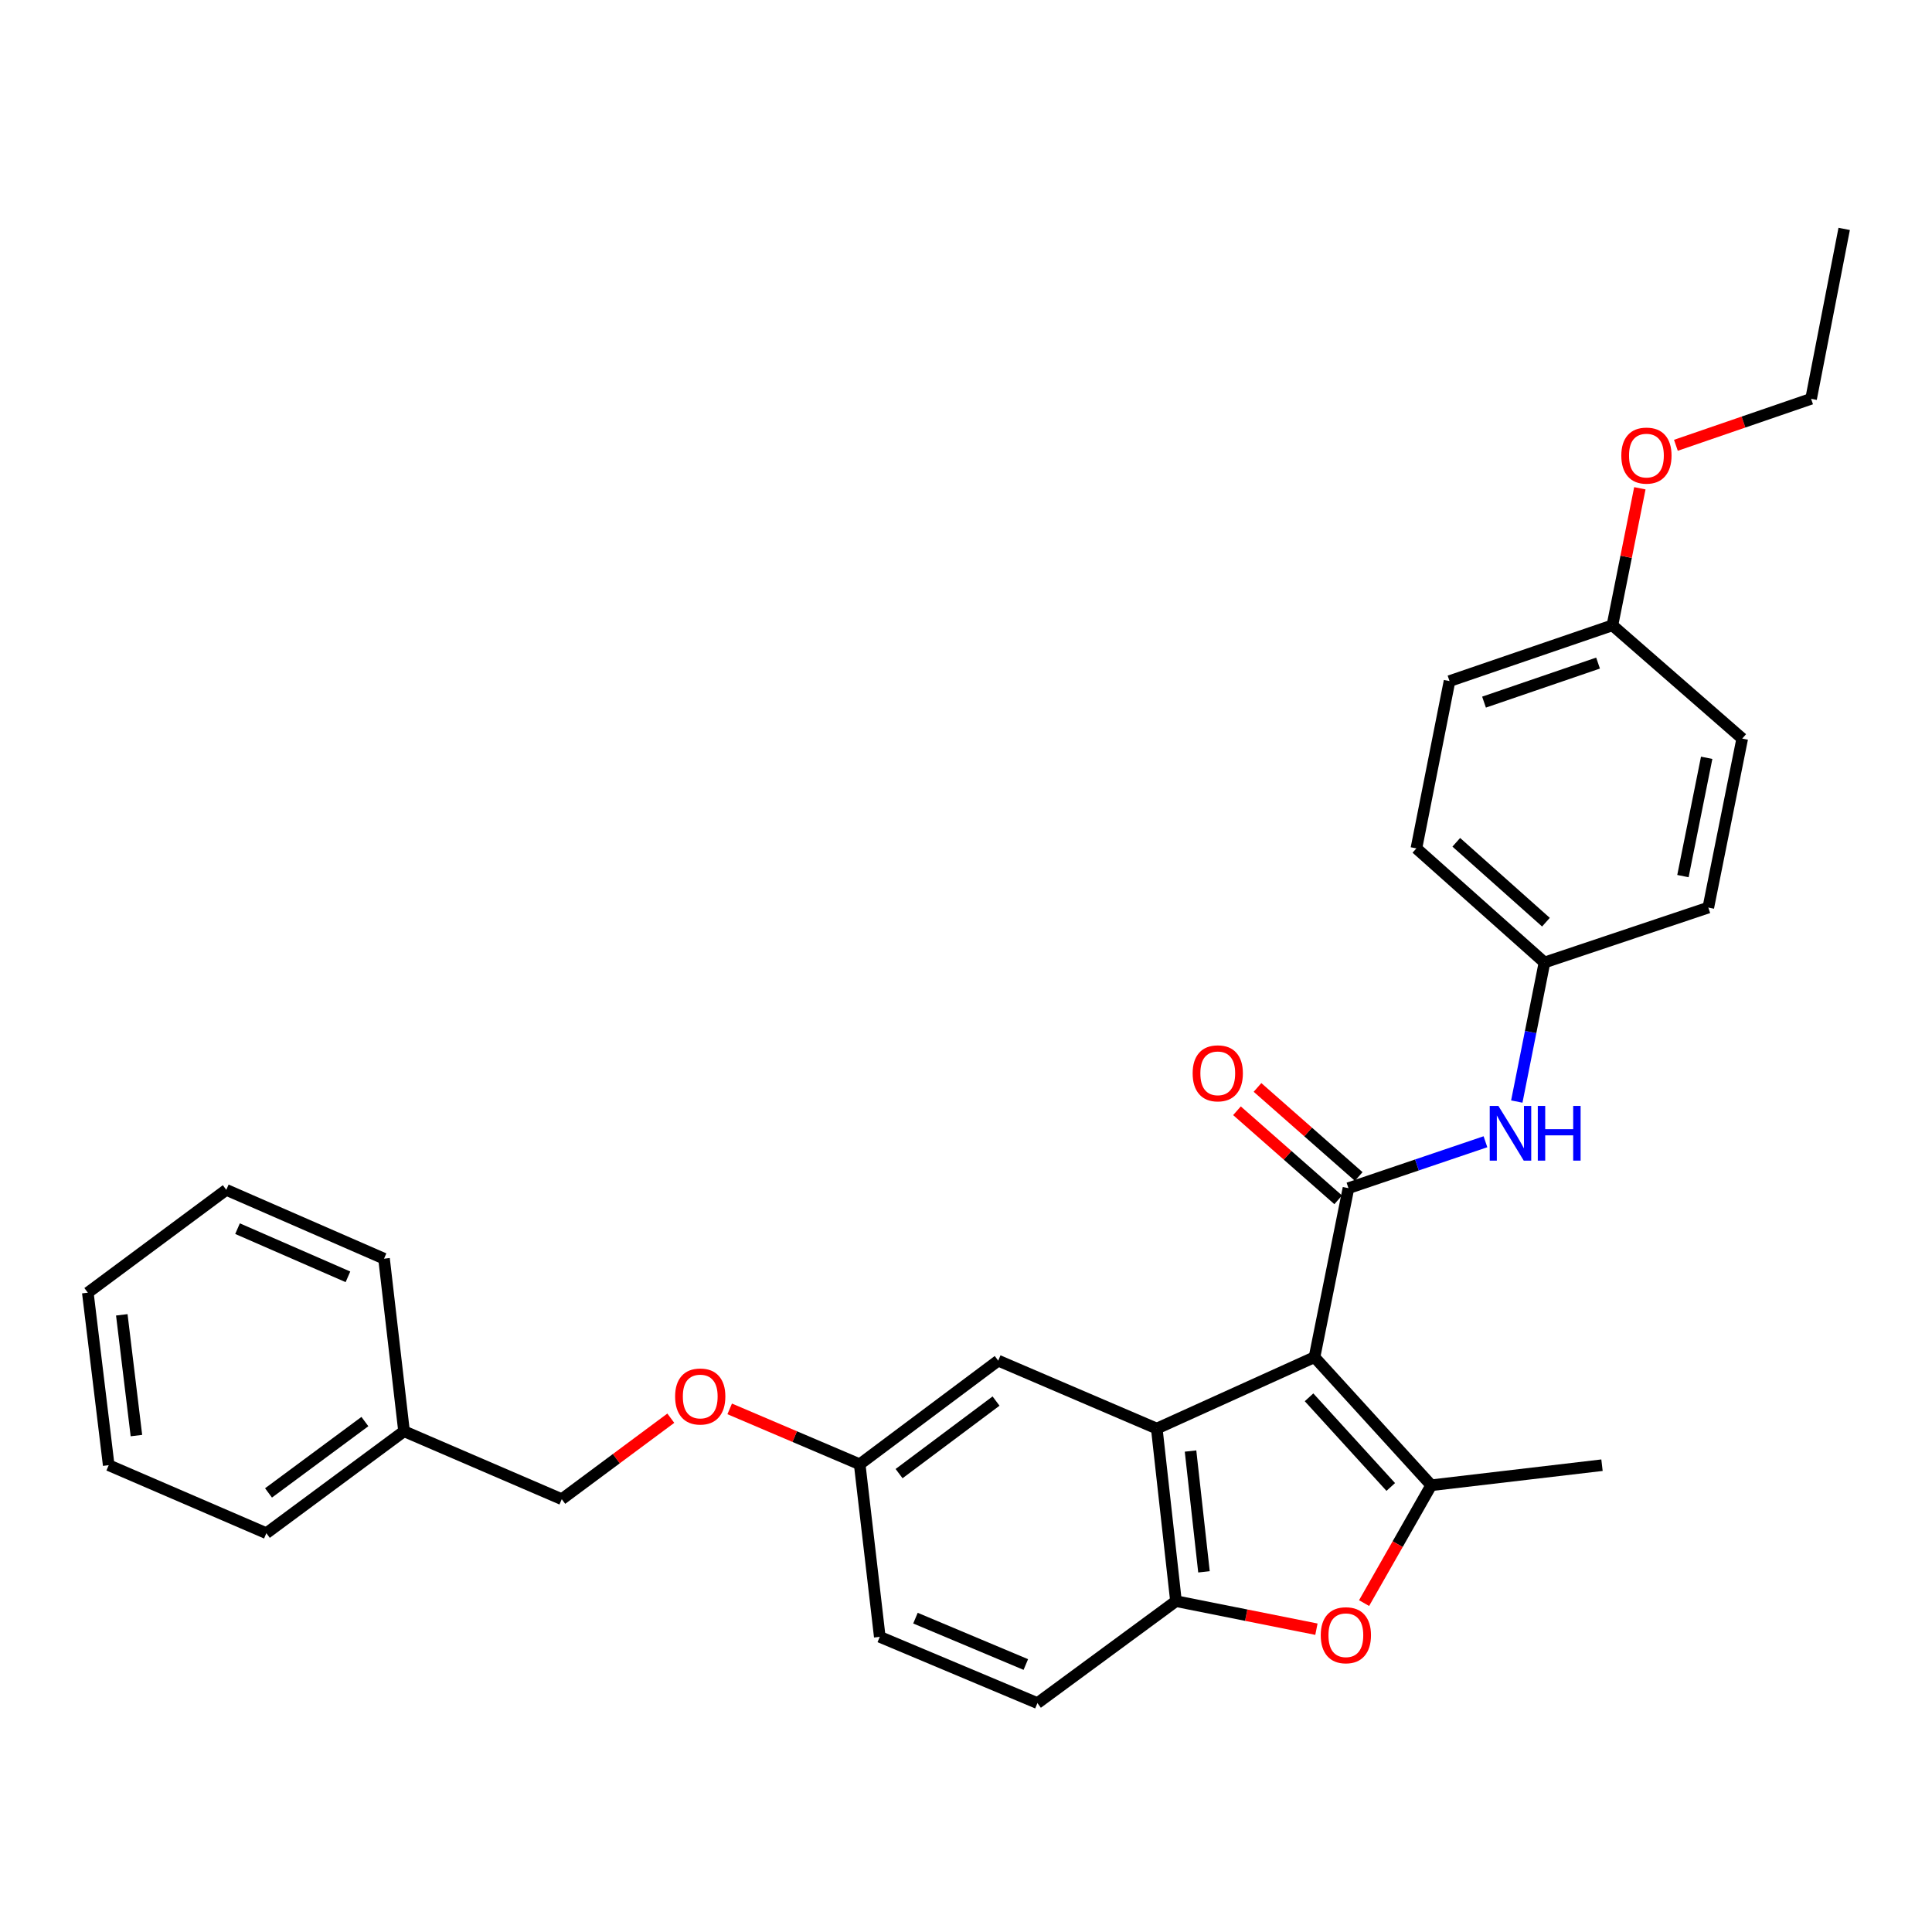 <?xml version='1.0' encoding='iso-8859-1'?>
<svg version='1.1' baseProfile='full'
              xmlns='http://www.w3.org/2000/svg'
                      xmlns:rdkit='http://www.rdkit.org/xml'
                      xmlns:xlink='http://www.w3.org/1999/xlink'
                  xml:space='preserve'
width='1000px' height='1000px' viewBox='0 0 1000 1000'>
<!-- END OF HEADER -->
<rect style='opacity:1.0;fill:#FFFFFF;stroke:none' width='1000' height='1000' x='0' y='0'> </rect>
<path class='bond-0' d='M 680.383,702.47 L 697.958,614.99' style='fill:none;fill-rule:evenodd;stroke:#000000;stroke-width:6px;stroke-linecap:butt;stroke-linejoin:miter;stroke-opacity:1' />
<path class='bond-1' d='M 680.383,702.47 L 740.8,768.766' style='fill:none;fill-rule:evenodd;stroke:#000000;stroke-width:6px;stroke-linecap:butt;stroke-linejoin:miter;stroke-opacity:1' />
<path class='bond-1' d='M 677.559,723.247 L 719.851,769.654' style='fill:none;fill-rule:evenodd;stroke:#000000;stroke-width:6px;stroke-linecap:butt;stroke-linejoin:miter;stroke-opacity:1' />
<path class='bond-2' d='M 680.383,702.47 L 598.747,739.433' style='fill:none;fill-rule:evenodd;stroke:#000000;stroke-width:6px;stroke-linecap:butt;stroke-linejoin:miter;stroke-opacity:1' />
<path class='bond-5' d='M 697.958,614.99 L 733.412,602.978' style='fill:none;fill-rule:evenodd;stroke:#000000;stroke-width:6px;stroke-linecap:butt;stroke-linejoin:miter;stroke-opacity:1' />
<path class='bond-5' d='M 733.412,602.978 L 768.866,590.966' style='fill:none;fill-rule:evenodd;stroke:#0000FF;stroke-width:6px;stroke-linecap:butt;stroke-linejoin:miter;stroke-opacity:1' />
<path class='bond-7' d='M 703.27,608.953 L 677.074,585.902' style='fill:none;fill-rule:evenodd;stroke:#000000;stroke-width:6px;stroke-linecap:butt;stroke-linejoin:miter;stroke-opacity:1' />
<path class='bond-7' d='M 677.074,585.902 L 650.878,562.851' style='fill:none;fill-rule:evenodd;stroke:#FF0000;stroke-width:6px;stroke-linecap:butt;stroke-linejoin:miter;stroke-opacity:1' />
<path class='bond-7' d='M 692.646,621.027 L 666.45,597.976' style='fill:none;fill-rule:evenodd;stroke:#000000;stroke-width:6px;stroke-linecap:butt;stroke-linejoin:miter;stroke-opacity:1' />
<path class='bond-7' d='M 666.45,597.976 L 640.254,574.925' style='fill:none;fill-rule:evenodd;stroke:#FF0000;stroke-width:6px;stroke-linecap:butt;stroke-linejoin:miter;stroke-opacity:1' />
<path class='bond-3' d='M 740.8,768.766 L 723.424,799.262' style='fill:none;fill-rule:evenodd;stroke:#000000;stroke-width:6px;stroke-linecap:butt;stroke-linejoin:miter;stroke-opacity:1' />
<path class='bond-3' d='M 723.424,799.262 L 706.048,829.759' style='fill:none;fill-rule:evenodd;stroke:#FF0000;stroke-width:6px;stroke-linecap:butt;stroke-linejoin:miter;stroke-opacity:1' />
<path class='bond-12' d='M 740.8,768.766 L 829.191,758.383' style='fill:none;fill-rule:evenodd;stroke:#000000;stroke-width:6px;stroke-linecap:butt;stroke-linejoin:miter;stroke-opacity:1' />
<path class='bond-4' d='M 598.747,739.433 L 608.682,828.753' style='fill:none;fill-rule:evenodd;stroke:#000000;stroke-width:6px;stroke-linecap:butt;stroke-linejoin:miter;stroke-opacity:1' />
<path class='bond-4' d='M 616.221,751.053 L 623.176,813.577' style='fill:none;fill-rule:evenodd;stroke:#000000;stroke-width:6px;stroke-linecap:butt;stroke-linejoin:miter;stroke-opacity:1' />
<path class='bond-6' d='M 598.747,739.433 L 516.672,704.266' style='fill:none;fill-rule:evenodd;stroke:#000000;stroke-width:6px;stroke-linecap:butt;stroke-linejoin:miter;stroke-opacity:1' />
<path class='bond-29' d='M 681.376,843.267 L 645.029,836.01' style='fill:none;fill-rule:evenodd;stroke:#FF0000;stroke-width:6px;stroke-linecap:butt;stroke-linejoin:miter;stroke-opacity:1' />
<path class='bond-29' d='M 645.029,836.01 L 608.682,828.753' style='fill:none;fill-rule:evenodd;stroke:#000000;stroke-width:6px;stroke-linecap:butt;stroke-linejoin:miter;stroke-opacity:1' />
<path class='bond-8' d='M 608.682,828.753 L 536.972,881.522' style='fill:none;fill-rule:evenodd;stroke:#000000;stroke-width:6px;stroke-linecap:butt;stroke-linejoin:miter;stroke-opacity:1' />
<path class='bond-9' d='M 785.088,570.164 L 792.254,534.175' style='fill:none;fill-rule:evenodd;stroke:#0000FF;stroke-width:6px;stroke-linecap:butt;stroke-linejoin:miter;stroke-opacity:1' />
<path class='bond-9' d='M 792.254,534.175 L 799.421,498.186' style='fill:none;fill-rule:evenodd;stroke:#000000;stroke-width:6px;stroke-linecap:butt;stroke-linejoin:miter;stroke-opacity:1' />
<path class='bond-10' d='M 516.672,704.266 L 444.971,757.91' style='fill:none;fill-rule:evenodd;stroke:#000000;stroke-width:6px;stroke-linecap:butt;stroke-linejoin:miter;stroke-opacity:1' />
<path class='bond-10' d='M 515.551,725.19 L 465.361,762.741' style='fill:none;fill-rule:evenodd;stroke:#000000;stroke-width:6px;stroke-linecap:butt;stroke-linejoin:miter;stroke-opacity:1' />
<path class='bond-30' d='M 536.972,881.522 L 455.371,847.23' style='fill:none;fill-rule:evenodd;stroke:#000000;stroke-width:6px;stroke-linecap:butt;stroke-linejoin:miter;stroke-opacity:1' />
<path class='bond-30' d='M 530.962,861.552 L 473.842,837.548' style='fill:none;fill-rule:evenodd;stroke:#000000;stroke-width:6px;stroke-linecap:butt;stroke-linejoin:miter;stroke-opacity:1' />
<path class='bond-16' d='M 799.421,498.186 L 884.22,469.756' style='fill:none;fill-rule:evenodd;stroke:#000000;stroke-width:6px;stroke-linecap:butt;stroke-linejoin:miter;stroke-opacity:1' />
<path class='bond-17' d='M 799.421,498.186 L 733.125,439.119' style='fill:none;fill-rule:evenodd;stroke:#000000;stroke-width:6px;stroke-linecap:butt;stroke-linejoin:miter;stroke-opacity:1' />
<path class='bond-17' d='M 800.175,477.318 L 753.768,435.971' style='fill:none;fill-rule:evenodd;stroke:#000000;stroke-width:6px;stroke-linecap:butt;stroke-linejoin:miter;stroke-opacity:1' />
<path class='bond-11' d='M 444.971,757.91 L 411.327,743.574' style='fill:none;fill-rule:evenodd;stroke:#000000;stroke-width:6px;stroke-linecap:butt;stroke-linejoin:miter;stroke-opacity:1' />
<path class='bond-11' d='M 411.327,743.574 L 377.684,729.238' style='fill:none;fill-rule:evenodd;stroke:#FF0000;stroke-width:6px;stroke-linecap:butt;stroke-linejoin:miter;stroke-opacity:1' />
<path class='bond-14' d='M 444.971,757.91 L 455.371,847.23' style='fill:none;fill-rule:evenodd;stroke:#000000;stroke-width:6px;stroke-linecap:butt;stroke-linejoin:miter;stroke-opacity:1' />
<path class='bond-15' d='M 347.209,734.056 L 318.988,755.016' style='fill:none;fill-rule:evenodd;stroke:#FF0000;stroke-width:6px;stroke-linecap:butt;stroke-linejoin:miter;stroke-opacity:1' />
<path class='bond-15' d='M 318.988,755.016 L 290.766,775.976' style='fill:none;fill-rule:evenodd;stroke:#000000;stroke-width:6px;stroke-linecap:butt;stroke-linejoin:miter;stroke-opacity:1' />
<path class='bond-13' d='M 834.588,323.664 L 750.271,352.532' style='fill:none;fill-rule:evenodd;stroke:#000000;stroke-width:6px;stroke-linecap:butt;stroke-linejoin:miter;stroke-opacity:1' />
<path class='bond-13' d='M 827.15,343.21 L 768.128,363.417' style='fill:none;fill-rule:evenodd;stroke:#000000;stroke-width:6px;stroke-linecap:butt;stroke-linejoin:miter;stroke-opacity:1' />
<path class='bond-21' d='M 834.588,323.664 L 841.687,288.197' style='fill:none;fill-rule:evenodd;stroke:#000000;stroke-width:6px;stroke-linecap:butt;stroke-linejoin:miter;stroke-opacity:1' />
<path class='bond-21' d='M 841.687,288.197 L 848.786,252.731' style='fill:none;fill-rule:evenodd;stroke:#FF0000;stroke-width:6px;stroke-linecap:butt;stroke-linejoin:miter;stroke-opacity:1' />
<path class='bond-31' d='M 834.588,323.664 L 901.777,382.285' style='fill:none;fill-rule:evenodd;stroke:#000000;stroke-width:6px;stroke-linecap:butt;stroke-linejoin:miter;stroke-opacity:1' />
<path class='bond-20' d='M 290.766,775.976 L 209.13,740.809' style='fill:none;fill-rule:evenodd;stroke:#000000;stroke-width:6px;stroke-linecap:butt;stroke-linejoin:miter;stroke-opacity:1' />
<path class='bond-19' d='M 884.22,469.756 L 901.777,382.285' style='fill:none;fill-rule:evenodd;stroke:#000000;stroke-width:6px;stroke-linecap:butt;stroke-linejoin:miter;stroke-opacity:1' />
<path class='bond-19' d='M 871.086,453.47 L 883.375,392.241' style='fill:none;fill-rule:evenodd;stroke:#000000;stroke-width:6px;stroke-linecap:butt;stroke-linejoin:miter;stroke-opacity:1' />
<path class='bond-18' d='M 733.125,439.119 L 750.271,352.532' style='fill:none;fill-rule:evenodd;stroke:#000000;stroke-width:6px;stroke-linecap:butt;stroke-linejoin:miter;stroke-opacity:1' />
<path class='bond-23' d='M 209.13,740.809 L 137.866,793.577' style='fill:none;fill-rule:evenodd;stroke:#000000;stroke-width:6px;stroke-linecap:butt;stroke-linejoin:miter;stroke-opacity:1' />
<path class='bond-23' d='M 188.87,735.799 L 138.985,772.737' style='fill:none;fill-rule:evenodd;stroke:#000000;stroke-width:6px;stroke-linecap:butt;stroke-linejoin:miter;stroke-opacity:1' />
<path class='bond-24' d='M 209.13,740.809 L 198.775,651.488' style='fill:none;fill-rule:evenodd;stroke:#000000;stroke-width:6px;stroke-linecap:butt;stroke-linejoin:miter;stroke-opacity:1' />
<path class='bond-22' d='M 867.442,230.484 L 902.43,218.453' style='fill:none;fill-rule:evenodd;stroke:#FF0000;stroke-width:6px;stroke-linecap:butt;stroke-linejoin:miter;stroke-opacity:1' />
<path class='bond-22' d='M 902.43,218.453 L 937.418,206.423' style='fill:none;fill-rule:evenodd;stroke:#000000;stroke-width:6px;stroke-linecap:butt;stroke-linejoin:miter;stroke-opacity:1' />
<path class='bond-25' d='M 937.418,206.423 L 954.545,118.478' style='fill:none;fill-rule:evenodd;stroke:#000000;stroke-width:6px;stroke-linecap:butt;stroke-linejoin:miter;stroke-opacity:1' />
<path class='bond-26' d='M 137.866,793.577 L 56.266,758.383' style='fill:none;fill-rule:evenodd;stroke:#000000;stroke-width:6px;stroke-linecap:butt;stroke-linejoin:miter;stroke-opacity:1' />
<path class='bond-27' d='M 198.775,651.488 L 117.129,615.866' style='fill:none;fill-rule:evenodd;stroke:#000000;stroke-width:6px;stroke-linecap:butt;stroke-linejoin:miter;stroke-opacity:1' />
<path class='bond-27' d='M 180.096,660.885 L 122.944,635.95' style='fill:none;fill-rule:evenodd;stroke:#000000;stroke-width:6px;stroke-linecap:butt;stroke-linejoin:miter;stroke-opacity:1' />
<path class='bond-32' d='M 56.266,758.383 L 45.455,669.09' style='fill:none;fill-rule:evenodd;stroke:#000000;stroke-width:6px;stroke-linecap:butt;stroke-linejoin:miter;stroke-opacity:1' />
<path class='bond-32' d='M 70.61,743.056 L 63.042,680.551' style='fill:none;fill-rule:evenodd;stroke:#000000;stroke-width:6px;stroke-linecap:butt;stroke-linejoin:miter;stroke-opacity:1' />
<path class='bond-28' d='M 117.129,615.866 L 45.455,669.09' style='fill:none;fill-rule:evenodd;stroke:#000000;stroke-width:6px;stroke-linecap:butt;stroke-linejoin:miter;stroke-opacity:1' />
<path  class='atom-4' d='M 683.618 846.39
Q 683.618 839.59, 686.978 835.79
Q 690.338 831.99, 696.618 831.99
Q 702.898 831.99, 706.258 835.79
Q 709.618 839.59, 709.618 846.39
Q 709.618 853.27, 706.218 857.19
Q 702.818 861.07, 696.618 861.07
Q 690.378 861.07, 686.978 857.19
Q 683.618 853.31, 683.618 846.39
M 696.618 857.87
Q 700.938 857.87, 703.258 854.99
Q 705.618 852.07, 705.618 846.39
Q 705.618 840.83, 703.258 838.03
Q 700.938 835.19, 696.618 835.19
Q 692.298 835.19, 689.938 837.99
Q 687.618 840.79, 687.618 846.39
Q 687.618 852.11, 689.938 854.99
Q 692.298 857.87, 696.618 857.87
' fill='#FF0000'/>
<path  class='atom-6' d='M 775.559 572.418
L 784.839 587.418
Q 785.759 588.898, 787.239 591.578
Q 788.719 594.258, 788.799 594.418
L 788.799 572.418
L 792.559 572.418
L 792.559 600.738
L 788.679 600.738
L 778.719 584.338
Q 777.559 582.418, 776.319 580.218
Q 775.119 578.018, 774.759 577.338
L 774.759 600.738
L 771.079 600.738
L 771.079 572.418
L 775.559 572.418
' fill='#0000FF'/>
<path  class='atom-6' d='M 795.959 572.418
L 799.799 572.418
L 799.799 584.458
L 814.279 584.458
L 814.279 572.418
L 818.119 572.418
L 818.119 600.738
L 814.279 600.738
L 814.279 587.658
L 799.799 587.658
L 799.799 600.738
L 795.959 600.738
L 795.959 572.418
' fill='#0000FF'/>
<path  class='atom-8' d='M 617.313 555.547
Q 617.313 548.747, 620.673 544.947
Q 624.033 541.147, 630.313 541.147
Q 636.593 541.147, 639.953 544.947
Q 643.313 548.747, 643.313 555.547
Q 643.313 562.427, 639.913 566.347
Q 636.513 570.227, 630.313 570.227
Q 624.073 570.227, 620.673 566.347
Q 617.313 562.467, 617.313 555.547
M 630.313 567.027
Q 634.633 567.027, 636.953 564.147
Q 639.313 561.227, 639.313 555.547
Q 639.313 549.987, 636.953 547.187
Q 634.633 544.347, 630.313 544.347
Q 625.993 544.347, 623.633 547.147
Q 621.313 549.947, 621.313 555.547
Q 621.313 561.267, 623.633 564.147
Q 625.993 567.027, 630.313 567.027
' fill='#FF0000'/>
<path  class='atom-12' d='M 349.441 722.823
Q 349.441 716.023, 352.801 712.223
Q 356.161 708.423, 362.441 708.423
Q 368.721 708.423, 372.081 712.223
Q 375.441 716.023, 375.441 722.823
Q 375.441 729.703, 372.041 733.623
Q 368.641 737.503, 362.441 737.503
Q 356.201 737.503, 352.801 733.623
Q 349.441 729.743, 349.441 722.823
M 362.441 734.303
Q 366.761 734.303, 369.081 731.423
Q 371.441 728.503, 371.441 722.823
Q 371.441 717.263, 369.081 714.463
Q 366.761 711.623, 362.441 711.623
Q 358.121 711.623, 355.761 714.423
Q 353.441 717.223, 353.441 722.823
Q 353.441 728.543, 355.761 731.423
Q 358.121 734.303, 362.441 734.303
' fill='#FF0000'/>
<path  class='atom-22' d='M 839.189 235.809
Q 839.189 229.009, 842.549 225.209
Q 845.909 221.409, 852.189 221.409
Q 858.469 221.409, 861.829 225.209
Q 865.189 229.009, 865.189 235.809
Q 865.189 242.689, 861.789 246.609
Q 858.389 250.489, 852.189 250.489
Q 845.949 250.489, 842.549 246.609
Q 839.189 242.729, 839.189 235.809
M 852.189 247.289
Q 856.509 247.289, 858.829 244.409
Q 861.189 241.489, 861.189 235.809
Q 861.189 230.249, 858.829 227.449
Q 856.509 224.609, 852.189 224.609
Q 847.869 224.609, 845.509 227.409
Q 843.189 230.209, 843.189 235.809
Q 843.189 241.529, 845.509 244.409
Q 847.869 247.289, 852.189 247.289
' fill='#FF0000'/>
</svg>
